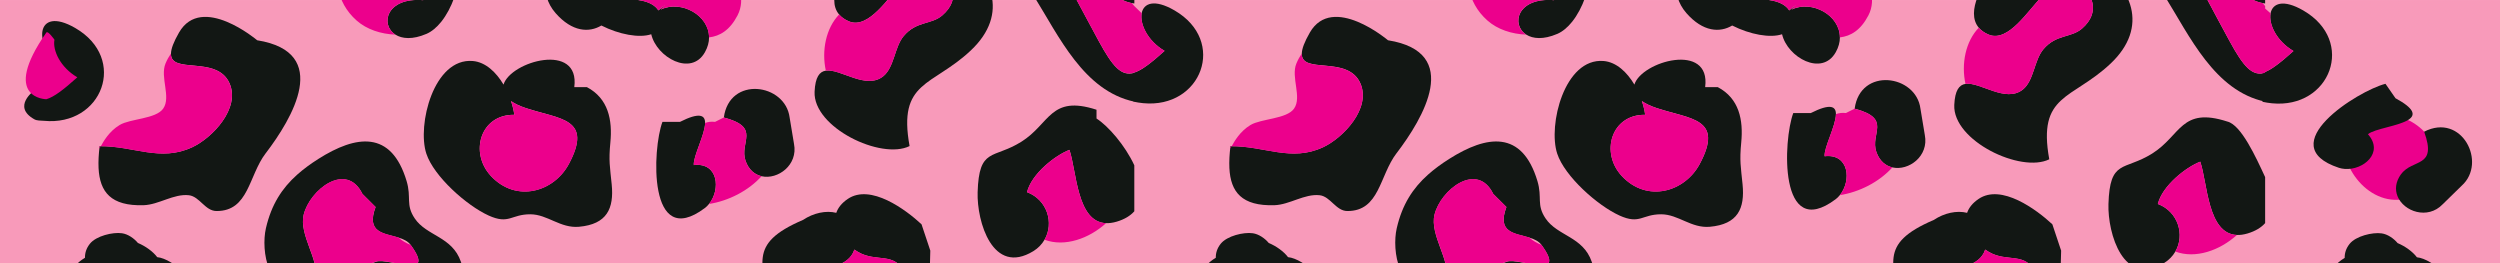 <?xml version="1.0" encoding="UTF-8"?> <svg xmlns="http://www.w3.org/2000/svg" xmlns:xlink="http://www.w3.org/1999/xlink" id="_Слой_2" width="199.99mm" height="21.07mm" viewBox="0 0 566.91 59.72"> <defs> <style>.cls-1,.cls-2{fill:#f89aba;}.cls-2,.cls-3,.cls-4{stroke-width:0px;}.cls-3{fill:#121714;}.cls-5{clip-path:url(#clippath);}.cls-4{fill:#ec008c;}</style> <clipPath id="clippath"> <rect class="cls-2" width="566.91" height="59.72"></rect> </clipPath> </defs> <g id="Layer_1"> <rect class="cls-1" width="566.91" height="59.72"></rect> <g class="cls-5"> <path class="cls-3" d="M172.71,87.12c-2.27-5.07,2.26-11.17,1.72-16.51-1.08-10.67-5.38-15.17,7.68-20.75,2.34-1.57,5.2-2.19,7.53-1.6.38-1.12,1.2-2.2,2.6-3.15,5.16-3.51,13.17,2.43,16.73,5.75l1.99,5.97c-.23,7.22-.1,22.96-4.93,27.9-2.53,2.58-11.52,6.54-14.84,3.36-4.76,4.85-14.6,7.67-18.47-.96ZM192.94,80.22c2.56-2.14,6.08-3.82,7.61-5.27,3.17-3.01,7.3-7.9,4.83-12.88-2.57-5.18-6.51-2.43-10.81-4.94-.28-.17-.56-.34-.83-.53-1.29,4.06-6.67,3.8-9.81,6.49-3.01,2.58-6.52,7.78-5.11,12.04,2.54,7.7,4.04,1.39,8.52,2.3,2.85.58,4.64,1.58,5.61,2.8Z"></path> <path class="cls-3" d="M220.15,11.43c-8.76,8.25-16.59,6.82-13.89,21.69-6.44,3.2-21.91-4.21-21.54-12.33.15-3.32,1.12-4.55,2.54-4.77,3.31-.52,9.11,4.41,13.02,1.27,2.51-2.02,2.56-6.62,4.62-9.09,2.88-3.47,6.27-2.57,8.76-4.7,8.79-7.53-8.22-17.74-9.29-7.01-2.79,2.66-7.35,10.22-11.84,8.36-.99-.41-1.72-.95-2.25-1.57-3.14-3.71,1.23-10.52,3.54-13.19,7.08-8.21,13.63-7.32,22.48-1.77,8.72,5.46,12.69,14.79,3.85,23.11Z"></path> <path class="cls-3" d="M15.68,63.83c.32-2.76,1.67-4.23,3.59-5.38-.02-1.07.29-2.14,1.11-3.17,1.42-1.79,5.21-2.69,7.28-2.39,1.34.19,2.72,1.13,3.61,2.2,1.71.72,3.39,1.91,4.38,3.22,3.63.35,10.11,6.14,9.18,10.71-.11.52-.3,1.02-.62,1.5-2.69,4.1-6.91-2.82-11.27-2.35-6.92.76-6.29,13.77-1.25,17.19,1.08.06,2.27.33,3.26.77.22-.03.45-.07.68-.14.18.27.33.55.49.82.26.21.49.43.65.68.84,1.23,1.22,2.51,1.27,3.72.11.39.23.77.32,1.17-.18.13-.32.25-.45.36-.13.61-.35,1.18-.64,1.69-.1.18-.21.34-.32.51.31-.07.61-.11.91-.12,1.94-.07,3.77,1,6.01.4,2.24-.6,3.85-3.21,5.89-4.48-1.08-2.8-5.16-12.51-.76-13.15.51-.07,1.12-.03,1.87.16,9.87,2.53,2.29,22.27-2.39,25.44-13.51,9.15-26.26-10.86-26.98-22.81-3.14-1.5-5.09-5.96-4.38-9.29.02-.08.04-.15.06-.22-1.12-2.31-1.71-5.17-1.49-7.05Z"></path> <path class="cls-3" d="M92.31,70.25c-2.05-.54-5.22-1.75-7.69-3.23-3.93-2.37-6.12-5.44.69-7.69,2.87-.95,13.77,4.41,7.84-3.75-.01-.02-.02-.03-.03-.05-.62-.85-1.64-1.32-2.77-1.66-3.26-1.01-7.39-1.04-5.18-6.92l-2.99-2.98c-3.63-7.41-11.92-.97-13.32,4.73-1.1,4.5,3.64,10.55,2.55,13.87-.28.85-.93,1.52-2.16,1.94-8.65,2.96-10.08-7.82-8.96-12.72,0-.04.02-.08.03-.13,1.23-5.26,3.59-8.96,7.07-12.06,1.41-1.26,3.01-2.43,4.79-3.56,8.56-5.43,16.54-6.59,20.02,5.01,1.14,3.81-.27,5.33,1.84,8.47,2.7,4.02,8.5,4.09,10.47,9.83,3.93,11.44-3.86,13.11-12.21,10.92Z"></path> <path class="cls-3" d="M60.24,34.76c-3.88,5.1-3.82,13.12-11.14,13.09-2.58,0-3.83-3.3-6.26-3.58-3.44-.39-6.82,2.15-10.28,2.26-7.41.23-9.94-3-10.21-8.42-.07-1.5.02-3.15.24-4.96,7.72-.1,13.72,3.61,20.97.25,4.56-2.11,11.02-8.84,8.48-14.54-2.86-6.4-13.4-1.91-13.27-6.73.03-1.06.57-2.57,1.83-4.76,5.14-8.89,17.72,1.76,17.72,1.76,16.98,2.72,7.92,17.77,1.93,25.63Z"></path> <path class="cls-3" d="M96.67,7.69c-3.13,1.34-5.51,1.11-7,.16-3.52-2.23-2.1-8.48,6.29-7.82.71-3.13.2-6.21-1.79-8.72-4.57,3.97-6.56.51-8.23-3.11-1.71,1.93-5.01,2.44-8.31,2.01-.23-.03-.46-.05-.69-.09.12.26.26.52.4.77.43.78.83,1.54.58,2.47-.42,1.57-.79,2.92-1.22,3.96-1.12,2.69-2.76,3.35-7.37.35-9.07-5.91-4.89-18.01,4.09-20.98,6.48-2.14,14.23,1.15,19.71,4.6l4.97,1.99c4.84,0,6.57,4.51,6.26,9.69-.25,4.24-1.88,8.94-4.3,11.96-1.01,1.26-2.15,2.23-3.38,2.76Z"></path> <path class="cls-3" d="M253.23,50.26c-.89.26-1.69.37-2.41.34-6.65-.24-6.66-11.78-8.31-16.62-3.21,1.23-8.58,5.41-9.62,9.59,4.6,1.72,6.17,7.02,3.97,10.79-.58,1-1.41,1.9-2.54,2.59-9.22,5.64-12.83-6.71-12.63-13.35.31-10.25,3.52-7.47,9.9-11.45,6.56-4.1,6.53-10.68,17.06-7.27v1.99c2.68,1.73,6.47,6.08,8.57,10.61v10.43c-.89,1-2.18,1.81-3.99,2.35Z"></path> <path class="cls-3" d="M110.79,48.86c-4.94-2.23-12.42-8.87-14.11-14.02-2.13-6.45,1.64-21.74,10.52-21.01,2.91.24,5.32,2.55,6.98,5.35,1.6-5.29,17.38-9.73,16.05.57h2.85c4.89,2.58,5.82,7.47,5.33,12.55-.41,4.2-.09,5.54.3,9.49.55,5.51-1.08,9.06-7.41,9.63-4.24.38-7.14-2.82-11.04-2.83-4.4-.01-4.8,2.39-9.48.27ZM128.97,37.23c5.61-10.47-2.05-10.17-9.74-12.73-1.45-.48-2.54-1.02-3.35-1.59.36,1.09.62,2.16.74,3.12-7.69-.12-10.24,8.6-5.28,13.89,5.76,6.14,14.27,3.56,17.63-2.7Z"></path> <path class="cls-3" d="M157.33,37.43c5.57-.66,6.12,5.57,3.44,8.82-.28.35-.59.67-.95.93-12.97,9.72-11.88-13.51-9.6-19.55h3.98c4.41-2.22,5.7-1.55,5.69.25,0,2.62-2.76,7.64-2.56,9.55Z"></path> <path class="cls-3" d="M169.07,36.48c-1.5-4.24,3.64-7.56-4.93-9.83,1.26-9.51,13.95-7.75,14.92,0l.99,5.97c.95,4.8-3.68,8.18-7.35,7.34-1.54-.35-2.91-1.44-3.63-3.48Z"></path> <path class="cls-3" d="M257.22.78c-.19-.02-.38-.05-.58-.08-6.72-1.2-12.26-12.63-18.41-11.88,3.63,6.88,7.22,13.69,10.93,20.5,3.18,5.85,5.14,8.05,8.06,7.19v6.54c-11.47-2.45-17.08-14.81-22.8-23.99-3.47-5.57-7.32-10.47-6.7-17.35,3.58-1.19,16.93,2.36,20.55,4.56l1.35,2.11c2.45.53,5.44,2.47,7.61,4.93V.78Z"></path> <path class="cls-3" d="M146.75-18.26c-.16-.22-.31-.44-.44-.62-.1.19-.2.37-.3.55-2.51,4.4-7.32,5.43-10.93.9-1.48,3.05-1.85,6.39-2.63,9.72,6.02.57,8.09,4,7.76,7.38,3.9.09,7.61.37,9.1,2.69.42-.41.91-.8,1.5-1.17l-.99.99c4.66-2.25,10.99,1.29,10.97,6.31,0,1.07-.29,2.2-.94,3.35-3.13,5.56-10.96,1.16-12.17-4.08-2.69.91-7.27.07-11.31-1.98-2.76,1.66-6.62,1.49-10.39-2.82-3.91-4.48-2.33-10.26,1.06-11.31-1.84-3.56.37-9,3.35-11.65,6.29-5.58,15.58-2.35,21.41,2.28l2.98-1.99c4.03.89,11.23,6.92,10.04,11.98-.17.73-.52,1.45-1.08,2.12-4.72,5.69-13.73-7.98-17-12.66Z"></path> <path class="cls-3" d="M7.8,20.51c1.8-.54,3.97-2.23,7.02-4.97-3.84-2.25-5.65-6.1-5.19-8.53.43-2.27,2.83-3.32,7.42-.67,12.04,6.96,6.11,22.35-7.1,21.05-.74-.07-1.53.01-2.16-.34-5.17-2.9,0-6.54,0-6.54Z"></path> <path class="cls-3" d="M429.14,87.12c-2.27-5.07,2.26-11.17,1.72-16.51-1.08-10.67-5.38-15.17,7.68-20.75,2.34-1.57,5.2-2.19,7.53-1.6.38-1.12,1.2-2.2,2.6-3.15,5.16-3.51,13.17,2.43,16.73,5.75l1.99,5.97c-.23,7.22-.09,22.96-4.93,27.9-2.53,2.58-11.52,6.54-14.84,3.36-4.76,4.85-14.6,7.67-18.47-.96ZM449.37,80.22c2.56-2.14,6.08-3.82,7.61-5.27,3.17-3.01,7.3-7.9,4.83-12.88-2.57-5.18-6.51-2.43-10.81-4.94-.28-.17-.56-.34-.83-.53-1.29,4.06-6.67,3.8-9.81,6.49-3.01,2.58-6.52,7.78-5.11,12.04,2.54,7.7,4.04,1.39,8.52,2.3,2.85.58,4.64,1.58,5.61,2.8Z"></path> <path class="cls-3" d="M478.59,14.43c-8.76,8.25-16.59,6.82-13.89,21.69-6.44,3.2-21.91-4.21-21.54-12.33.15-3.32,1.12-4.55,2.54-4.77,3.31-.52,9.11,4.41,13.02,1.27,2.51-2.02,2.56-6.62,4.62-9.09,2.89-3.47,6.27-2.57,8.76-4.7,8.79-7.53-8.22-17.74-9.29-7.01-2.79,2.66-7.36,10.22-11.84,8.36-1-.41-1.72-.95-2.25-1.57-3.14-3.71,1.23-10.52,3.54-13.19,7.08-8.21,13.63-7.32,22.48-1.77,8.72,5.46,12.69,14.79,3.85,23.11Z"></path> <path class="cls-3" d="M272.11,63.83c.32-2.76,1.67-4.23,3.59-5.38-.02-1.07.29-2.14,1.11-3.17,1.42-1.79,5.21-2.69,7.28-2.39,1.34.19,2.72,1.13,3.61,2.2,1.71.72,3.39,1.91,4.38,3.22,3.63.35,10.11,6.14,9.18,10.71-.11.52-.3,1.02-.62,1.5-2.69,4.1-6.91-2.82-11.27-2.35-6.92.76-6.29,13.77-1.25,17.19,1.08.06,2.27.33,3.26.77.22-.03.45-.07.68-.14.18.27.33.55.49.82.26.21.49.43.65.68.84,1.23,1.22,2.51,1.27,3.72.11.39.23.77.32,1.17-.18.13-.32.25-.45.36-.13.61-.35,1.18-.64,1.69-.1.18-.21.34-.32.51.31-.07.61-.11.91-.12,1.94-.07,3.77,1,6.01.4,2.24-.6,3.85-3.21,5.89-4.48-1.08-2.8-5.16-12.51-.76-13.15.51-.07,1.12-.03,1.87.16,9.87,2.53,2.29,22.27-2.39,25.44-13.51,9.15-26.26-10.86-26.98-22.81-3.14-1.5-5.09-5.96-4.38-9.29.02-.08.04-.15.06-.22-1.12-2.31-1.71-5.17-1.49-7.05Z"></path> <path class="cls-3" d="M348.74,70.25c-2.06-.54-5.22-1.75-7.69-3.23-3.93-2.37-6.12-5.44.69-7.69,2.87-.95,13.76,4.41,7.84-3.75-.01-.02-.02-.03-.03-.05-.62-.85-1.64-1.32-2.77-1.66-3.26-1.01-7.39-1.04-5.18-6.92l-2.99-2.98c-3.63-7.41-11.92-.97-13.32,4.73-1.1,4.5,3.64,10.55,2.55,13.87-.28.85-.93,1.52-2.16,1.94-8.65,2.96-10.08-7.82-8.96-12.72,0-.04.02-.08.03-.13,1.23-5.26,3.59-8.96,7.07-12.06,1.41-1.26,3.01-2.43,4.79-3.56,8.56-5.43,16.54-6.59,20.02,5.01,1.14,3.81-.27,5.33,1.84,8.47,2.7,4.02,8.5,4.09,10.47,9.83,3.93,11.44-3.86,13.11-12.21,10.92Z"></path> <path class="cls-3" d="M316.67,34.76c-3.88,5.1-3.82,13.12-11.14,13.09-2.58,0-3.83-3.3-6.26-3.58-3.44-.39-6.82,2.15-10.28,2.26-7.41.23-9.94-3-10.21-8.42-.07-1.5.02-3.15.24-4.96,7.72-.1,13.72,3.61,20.97.25,4.56-2.11,11.02-8.84,8.48-14.54-2.86-6.4-13.4-1.91-13.27-6.73.03-1.06.57-2.57,1.83-4.76,5.14-8.89,17.72,1.76,17.72,1.76,16.98,2.72,7.92,17.77,1.93,25.63Z"></path> <path class="cls-3" d="M353.11,7.69c-3.13,1.34-5.51,1.11-7,.16-3.52-2.23-2.1-8.48,6.29-7.82.71-3.13.2-6.21-1.79-8.72-4.57,3.97-6.56.51-8.23-3.11-1.71,1.93-5.01,2.44-8.31,2.01-.23-.03-.46-.05-.69-.09.12.26.26.52.4.77.43.78.83,1.54.58,2.47-.42,1.57-.79,2.92-1.22,3.96-1.12,2.69-2.76,3.35-7.37.35-9.07-5.91-4.89-18.01,4.09-20.98,6.48-2.14,14.23,1.15,19.71,4.6l4.97,1.99c4.84,0,6.57,4.51,6.26,9.69-.25,4.24-1.88,8.94-4.3,11.96-1.01,1.26-2.15,2.23-3.38,2.76Z"></path> <path class="cls-3" d="M509.66,52.94c-.89.26-1.69.37-2.41.34-6.65-.24-6.66-11.78-8.31-16.62-3.21,1.23-8.58,5.41-9.62,9.59,4.6,1.72,6.17,7.02,3.97,10.79-.58,1-1.41,1.9-2.54,2.59-9.22,5.64-12.83-6.71-12.63-13.35.31-10.25,3.52-7.47,9.9-11.45,6.56-4.1,6.53-10.68,17.06-7.27h0c3.15.76,6.47,8.06,8.57,12.6v10.43c-.89,1-2.18,1.81-3.99,2.35Z"></path> <path class="cls-3" d="M367.23,48.86c-4.94-2.23-12.42-8.87-14.11-14.02-2.13-6.45,1.64-21.74,10.52-21.01,2.91.24,5.32,2.55,6.98,5.35,1.6-5.29,17.38-9.73,16.05.57h2.85c4.89,2.58,5.82,7.47,5.33,12.55-.41,4.2-.09,5.54.3,9.49.55,5.51-1.08,9.06-7.41,9.63-4.24.38-7.14-2.82-11.04-2.83-4.4-.01-4.8,2.39-9.48.27ZM385.41,37.23c5.61-10.47-2.05-10.17-9.74-12.73-1.45-.48-2.54-1.02-3.35-1.59.36,1.09.62,2.16.74,3.12-7.69-.12-10.24,8.6-5.28,13.89,5.76,6.14,14.27,3.56,17.63-2.7Z"></path> <path class="cls-3" d="M413.76,35.43c5.57-.66,6.12,5.57,3.44,8.82-.29.35-.59.67-.95.93-12.98,9.72-11.88-13.51-9.6-19.55h3.98c4.41-2.22,5.7-1.55,5.69.25,0,2.62-2.76,7.64-2.56,9.55Z"></path> <path class="cls-3" d="M425.5,34.48c-1.5-4.24,3.64-7.56-4.93-9.83,1.26-9.51,13.95-7.75,14.92,0l.99,5.97c.95,4.8-3.67,8.18-7.35,7.34-1.54-.35-2.91-1.44-3.63-3.48Z"></path> <path class="cls-3" d="M513.65.78c-.19-.02-.38-.05-.58-.08-6.72-1.2-12.26-12.63-18.41-11.88,3.64,6.88,7.22,13.69,10.93,20.5,3.18,5.85,5.14,8.05,8.06,7.19v6.54c-11.47-2.45-17.08-14.81-22.8-23.99-3.47-5.57-7.32-10.47-6.7-17.35,3.58-1.19,16.93,2.36,20.55,4.56l1.35,2.11c2.45.53,5.44,2.47,7.6,4.93V.78Z"></path> <path class="cls-3" d="M403.18-18.26c-.16-.22-.31-.44-.44-.62-.1.19-.2.37-.3.55-2.51,4.4-7.32,5.43-10.93.9-1.48,3.05-1.85,6.39-2.63,9.72,6.02.57,8.09,4,7.76,7.38,3.9.09,7.61.37,9.1,2.69.42-.41.91-.8,1.5-1.17l-.99.99c4.66-2.25,10.99,1.29,10.97,6.31,0,1.07-.29,2.2-.94,3.35-3.13,5.56-10.96,1.16-12.17-4.08-2.69.91-7.27.07-11.31-1.98-2.76,1.66-6.62,1.49-10.39-2.82-3.91-4.48-2.33-10.26,1.06-11.31-1.84-3.56.37-9,3.35-11.65,6.29-5.58,15.58-2.35,21.41,2.28l2.98-1.99c4.03.89,11.23,6.92,10.04,11.98-.17.73-.52,1.45-1.08,2.12-4.72,5.69-13.73-7.98-17-12.66Z"></path> <path class="cls-3" d="M257.06,16.51c1.8-.54,3.97-2.23,7.02-4.97-3.84-2.25-5.65-6.1-5.19-8.53.43-2.27,2.83-3.32,7.42-.67,12.04,6.96,6.11,22.35-7.1,21.05-.74-.07-1.46-.19-2.16-.34v-6.54Z"></path> <path class="cls-3" d="M528.1,63.86c.32-2.76,1.67-4.23,3.59-5.38-.02-1.07.29-2.14,1.11-3.17,1.42-1.79,5.21-2.69,7.28-2.39,1.34.19,2.72,1.13,3.61,2.2,1.71.72,3.39,1.91,4.38,3.22,3.63.35,10.11,6.14,9.18,10.7-.11.52-.3,1.02-.62,1.5-2.69,4.1-6.91-2.82-11.27-2.35-6.92.76-6.29,13.77-1.25,17.19,1.08.06,2.27.33,3.26.77.22-.03.45-.07.68-.14.18.27.33.55.49.82.26.21.49.43.65.68.84,1.23,1.22,2.51,1.27,3.72.11.39.23.77.32,1.17-.18.13-.32.24-.45.36-.13.61-.35,1.18-.64,1.69-.1.18-.21.34-.32.51.31-.07.61-.11.91-.12,1.94-.07,3.77,1,6.01.4,2.24-.6,3.85-3.21,5.88-4.48-1.08-2.8-5.16-12.51-.76-13.15.51-.07,1.12-.03,1.87.16,9.87,2.53,2.29,22.27-2.39,25.44-13.51,9.15-26.27-10.86-26.98-22.81-3.14-1.5-5.09-5.96-4.38-9.29.02-.08.04-.14.06-.22-1.12-2.31-1.71-5.17-1.49-7.05Z"></path> <path class="cls-3" d="M513.05,16.54c1.8-.54,3.97-2.23,7.02-4.97-3.84-2.25-5.65-6.1-5.19-8.53.43-2.27,2.83-3.32,7.42-.67,12.04,6.96,6.11,22.35-7.1,21.05-.74-.07-1.46-.19-2.15-.34v-6.54Z"></path> <path class="cls-4" d="M249.16,9.32c-3.71-6.81-7.29-13.62-10.93-20.5,6.16-.75,11.7,10.68,18.41,11.88l.58.67,1.68,1.63c-.46,2.43,1.35,6.28,5.19,8.53-2.97,2.66-5.1,4.34-6.87,4.92-2.92.91-4.88-1.29-8.06-7.14ZM157.33,37.43c-.21-1.91,2.55-6.93,2.56-9.55.67-.25,1.41-.35,2.26-.25l1.99-.99c8.57,2.28,3.43,5.59,4.93,9.83.72,2.04,2.09,3.13,3.63,3.48-3,3.32-7.48,5.6-11.93,6.3,2.68-3.25,2.13-9.48-3.44-8.82ZM192.54,4.85c4.48,1.86,9.05-5.7,11.84-8.36,1.07-10.74,18.08-.52,9.29,7.01-2.49,2.13-5.88,1.23-8.76,4.7-2.06,2.47-2.11,7.07-4.62,9.09-3.91,3.14-9.71-1.78-13.02-1.27-.99-4.52.01-9.63,3.02-12.74.53.62,1.26,1.16,2.25,1.57ZM133.18,75.86c5.27-1.64,17.38,6.18,11.15,12.28-11.77,4.59-9.33,16.9-3.11,18.31-6.82,1.68-12.61-1.41-16.25-6.41.84-1.5,1.42-3.91,1.53-6.88.24-6.36-2.35-14.49,6.68-17.3ZM178.81,75.12c-1.4-4.25,2.1-9.46,5.11-12.04,3.14-2.69,8.53-2.43,9.81-6.49.27.19.55.36.83.53,4.3,2.5,8.24-.24,10.81,4.94,2.47,4.98-1.66,9.87-4.83,12.88-1.53,1.45-5.05,3.13-7.61,5.27-.97-1.22-2.76-2.22-5.61-2.8-4.48-.91-5.98,5.41-8.52-2.3ZM232.89,43.57c1.04-4.18,6.41-8.36,9.62-9.59,1.65,4.84,1.66,16.38,8.31,16.62-3.87,3.5-9.37,5.47-13.96,3.76,2.2-3.77.63-9.07-3.97-10.79ZM217.5-72.17c-3.38,3.91-8.02,4.62-12.53,3.34,7.32-2.86-6.01-8.25-7.46-9.51-4.31-3.75-5.51-9.31-1.76-13.87,3.96,2.23,7.74.38,8.68-3.7,8.64.92,5.33,14.86,15.33,13.85.89,3.38.35,6.86-2.26,9.89ZM176.3-39.61c-4.73-.18-10.58,4.72-13.43-2.2-.9-2.19,2.24-11.22,4.2-12.28,4.28-2.32,11.27,3.95,15.74,2.31,2.84-1.04,3.73-2.99,3.42-5.11,3.55,2.29,6.86,5.89,7.3,8.28,1.04,5.73-3.68,11.28-8.66,13.57-.51-2.43-4.06-4.4-8.58-4.57ZM44.36-73.61c-5.44,2.09-3.18-2.63-5.15-3.76-2.35-1.35-5.04-2.24-6.77-3.03-2.07-.95-2.87-.06-6.01-2.47-2.26-1.73-3.94-3.81-4.89-6.5,2.22-.82,3.95-1.87,5.24-2.98,6.09.36,14.65,5.33,19.99,11.22.86,3.15,1.33,6.09-2.42,7.53ZM49.74,90.75c-2.04,1.26-3.65,3.88-5.89,4.48-2.24.6-4.07-.46-6.01-.4-.2-.12-.39-.26-.59-.39.29-.52.51-1.09.64-1.69.13-.12.27-.23.45-.36-.09-.4-.21-.78-.32-1.17-.05-1.21-.43-2.49-1.27-3.72-.16-.25-.39-.47-.65-.68-.16-.27-.32-.56-.49-.82-.23.06-.46.11-.68.14-.99-.44-2.18-.71-3.26-.77-5.03-3.41-5.67-16.43,1.25-17.19,4.36-.47,8.58,6.45,11.27,2.35.31-.48.51-.98.62-1.5,1.78,2.34,3.21,5.37,4.17,8.57-4.4.63-.32,10.35.76,13.15ZM68.86,48.67c1.4-5.7,9.69-12.14,13.32-4.73l2.99,2.98c-2.21,5.88,1.91,5.91,5.18,6.92.79.76,1.75,1.27,2.8,1.71,5.93,8.17-4.96,2.81-7.84,3.75-6.81,2.25-4.62,5.33-.69,7.69-1.67-.49-3.04-.95-3.83-1.24-2.96-1.1-6.27-2-9.38-3.23,1.09-3.32-3.66-9.37-2.55-13.87ZM111.35,39.93c-4.97-5.29-2.42-14.01,5.28-13.89-.12-.96-.37-2.03-.74-3.12.81.57,1.9,1.11,3.35,1.59,7.68,2.56,15.35,2.26,9.74,12.73-3.36,6.26-11.86,8.84-17.63,2.7ZM167.25,3.48c-1.76,3.38-3.99,4.7-6.48,5,.02-5.02-6.31-8.56-10.97-6.31l.99-.99c-.59.37-1.08.76-1.5,1.17-1.49-2.32-5.2-2.6-9.1-2.69.33-3.38-1.74-6.81-7.76-7.38.78-3.33,1.15-6.67,2.63-9.72,3.61,4.54,8.42,3.5,10.93-.9l.74.07c3.27,4.68,12.28,18.35,17,12.66.56-.67.91-1.39,1.08-2.12,2.7,3.22,4.34,7.55,2.44,11.2ZM119.43-40.48c.53-1.84.38-4.08-.81-6.27,3.96,1.07,8.57,1.13,10.72-1.12,3.53,2.25,7.36,4.18,8.95,4.43,2.04.33,3.59.33,4.73.08,3.59,4.18,6.78,9.07,7.26,11.08-4.17,3.76-11.54,2.94-18,1.18-1.92-3.2-7.74-7.27-12.84-9.38ZM136.24-79.67c2.98-.81,6.26-2.33,8.56-4.68-.06-.17-.14-.32-.21-.48,2.2-.61,4.95-.67,7.67-.26-4.08,2.77,2.73,3.64,3.17,6.88.57,4.29-4.97,6.82-4.06,10.22-2.49.14-5.12,0-7.63-.33,2.33-3.83-5.26-8.56-7.49-11.36ZM76.79-53.83c.26-.77.37-1.61.43-2.47,2.6.22,5.79-1.16,7.83-4.16.59-.87.96-1.76,1.16-2.65.68,1.76.97,4.05,1.56,5.67,1.05,2.86,1.65,5.91,3.13,7.01-.95,1.17-1.61,2.26-1.68,3.24-.06.86.2,1.62.64,2.34-.8-.03-1.7.05-2.72.28h-2.98c-4.21.65-3.34,3.64-.27,6.04-3.61,2.45-7.68-.15-10.73-2.75-.4.4-.72.79-.98,1.18-.58-1.94-.86-4.07-.97-6.31,2.12-1.05,4.27-3.57,5.57-7.41ZM77.33-9.11c.09-.23.19-.46.29-.68,3.3.43,6.61-.08,8.31-2.01,1.67,3.62,3.65,7.08,8.23,3.11,1.99,2.51,2.5,5.59,1.79,8.72-8.38-.67-9.81,5.58-6.29,7.82-3.3-.13-6.49-1.17-8.78-3.19-2.42-2.14-3.75-4.72-4.2-7.34.44-1.05.8-2.39,1.22-3.96.25-.93-.15-1.69-.58-2.47ZM37.32-14.52c-1.65-10.26-15.42-7.5-20.62-12.45.74-.37,1.46-.99,2.08-1.94.12-.19.22-.37.31-.56,2.81.45,5.81.35,7.49-.43,1.34-.63,3.76-2.1,5.06-3.83,3.49,2.52,9.25,6.4,12,3.77,2.53,5.12,1.52,12.08-2.1,16.41-1.36,1.63-2.79,2.73-4.27,3.42.31-1.1.36-2.53.06-4.39ZM52.03,18.87c2.54,5.7-3.92,12.43-8.48,14.54-7.16,3.32-13.1-.25-20.69-.25-.28.51-.36.63-.28,0h.28c.54-.97,1.82-3.35,4.27-4.82,2.43-1.46,8.21-1.35,9.87-3.71,1.85-2.63-.76-7.13.53-10.23.35-.84.77-1.59,1.23-2.26-.13,4.82,10.41.33,13.27,6.73ZM17.53,17.53c-3.05,2.74-5.22,4.44-7.02,4.97,0,0-10.5-.09,0-15.13.35-.5,1.84,1.63,1.84,1.63-.46,2.43,1.35,6.28,5.19,8.53ZM17.54-71.42c-.16.11-.29.21-.44.31l-.55-.31h1ZM413.76,35.43c-.21-1.91,2.55-6.93,2.56-9.55.67-.25,1.41-.35,2.26-.25l1.99-.99c8.57,2.28,3.43,5.59,4.93,9.83.72,2.04,2.09,3.13,3.63,3.48-3,3.32-7.48,5.6-11.93,6.3,2.68-3.25,2.13-9.48-3.44-8.82ZM450.97,7.85c4.48,1.86,9.05-5.7,11.84-8.36,1.07-10.74,18.08-.52,9.29,7.01-2.49,2.13-5.88,1.23-8.76,4.7-2.06,2.47-2.11,7.07-4.62,9.09-3.91,3.14-9.71-1.78-13.02-1.27-.99-4.52.01-9.63,3.02-12.74.53.62,1.26,1.16,2.25,1.57ZM389.61,75.86c5.27-1.64,17.38,6.18,11.15,12.28-11.77,4.59-9.33,16.9-3.11,18.31-6.82,1.68-12.61-1.41-16.25-6.41.84-1.5,1.42-3.91,1.53-6.88.24-6.36-2.35-14.49,6.68-17.3ZM435.24,75.12c-1.4-4.25,2.1-9.46,5.11-12.04,3.14-2.69,8.53-2.43,9.81-6.49.27.19.55.36.83.53,4.3,2.5,8.24-.24,10.81,4.94,2.47,4.98-1.66,9.87-4.83,12.88-1.53,1.45-5.05,3.13-7.61,5.27-.97-1.22-2.76-2.22-5.61-2.8-4.48-.91-5.98,5.41-8.52-2.3ZM489.32,46.25c1.04-4.18,6.41-8.36,9.62-9.59,1.65,4.84,1.66,16.38,8.31,16.62-3.87,3.5-9.37,5.47-13.96,3.76,2.2-3.77.63-9.07-3.97-10.79ZM473.94-72.17c-3.38,3.91-8.02,4.62-12.53,3.34,7.32-2.86-6.01-8.25-7.46-9.51-4.31-3.75-5.51-9.31-1.76-13.87,3.96,2.23,7.74.38,8.68-3.7,8.64.92,5.33,14.86,15.33,13.85.89,3.38.35,6.86-2.26,9.89ZM432.73-39.61c-4.73-.18-10.58,4.72-13.43-2.2-.9-2.19,2.24-11.22,4.2-12.28,4.28-2.32,11.27,3.95,15.74,2.31,2.84-1.04,3.73-2.99,3.41-5.11,3.55,2.29,6.87,5.89,7.3,8.28,1.04,5.73-3.68,11.28-8.66,13.57-.51-2.43-4.06-4.4-8.58-4.57ZM300.79-73.61c-5.44,2.09-3.18-2.63-5.15-3.76-2.36-1.35-5.04-2.24-6.76-3.03-2.07-.95-2.87-.06-6.01-2.47-2.26-1.73-3.94-3.81-4.89-6.5,2.22-.82,3.95-1.87,5.24-2.98,6.09.36,14.65,5.33,19.99,11.22.86,3.15,1.33,6.09-2.42,7.53ZM306.18,90.75c-2.04,1.26-3.65,3.88-5.89,4.48-2.24.6-4.07-.46-6.01-.4-.2-.12-.39-.26-.58-.39.29-.52.51-1.09.64-1.69.13-.12.27-.23.45-.36-.09-.4-.21-.78-.32-1.17-.05-1.21-.43-2.49-1.27-3.72-.16-.25-.39-.47-.65-.68-.16-.27-.32-.56-.49-.82-.23.06-.46.11-.68.14-.99-.44-2.18-.71-3.26-.77-5.03-3.41-5.67-16.43,1.25-17.19,4.36-.47,8.58,6.45,11.27,2.35.31-.48.51-.98.62-1.5,1.78,2.34,3.21,5.37,4.17,8.57-4.4.63-.32,10.35.76,13.15ZM325.29,48.67c1.4-5.7,9.69-12.14,13.32-4.73l2.99,2.98c-2.21,5.88,1.91,5.91,5.18,6.92.79.76,1.75,1.27,2.8,1.71,5.93,8.17-4.96,2.81-7.84,3.75-6.81,2.25-4.62,5.33-.69,7.69-1.67-.49-3.04-.95-3.83-1.24-2.96-1.1-6.27-2-9.38-3.23,1.09-3.32-3.66-9.37-2.55-13.87ZM367.78,39.93c-4.97-5.29-2.42-14.01,5.28-13.89-.12-.96-.37-2.03-.74-3.12.81.57,1.9,1.11,3.35,1.59,7.68,2.56,15.35,2.26,9.74,12.73-3.36,6.26-11.86,8.84-17.63,2.7ZM423.69,3.48c-1.76,3.38-3.99,4.7-6.48,5,.02-5.02-6.31-8.56-10.97-6.31l.99-.99c-.58.37-1.08.76-1.5,1.17-1.49-2.32-5.2-2.6-9.1-2.69.33-3.38-1.74-6.81-7.76-7.38.78-3.33,1.15-6.67,2.63-9.72,3.61,4.54,8.42,3.5,10.93-.9l.74.07c3.27,4.68,12.28,18.35,17,12.66.56-.67.9-1.39,1.08-2.12,2.7,3.22,4.34,7.55,2.44,11.2ZM375.87-40.48c.53-1.84.38-4.08-.81-6.27,3.96,1.07,8.57,1.13,10.72-1.12,3.53,2.25,7.36,4.18,8.95,4.43,2.04.33,3.59.33,4.73.08,3.59,4.18,6.78,9.07,7.26,11.08-4.17,3.76-11.54,2.94-18,1.18-1.92-3.2-7.74-7.27-12.84-9.38ZM392.68-79.67c2.98-.81,6.26-2.33,8.56-4.68-.06-.17-.14-.32-.21-.48,2.2-.61,4.95-.67,7.67-.26-4.08,2.77,2.73,3.64,3.17,6.88.57,4.29-4.97,6.82-4.06,10.22-2.49.14-5.12,0-7.63-.33,2.33-3.83-5.26-8.56-7.49-11.36ZM333.23-53.83c.26-.77.37-1.61.43-2.47,2.6.22,5.79-1.16,7.83-4.16.59-.87.96-1.76,1.16-2.65.68,1.76.97,4.05,1.56,5.67,1.05,2.86,1.65,5.91,3.13,7.01-.95,1.17-1.61,2.26-1.68,3.24-.06.86.2,1.62.64,2.34-.8-.03-1.7.05-2.72.28h-2.98c-4.21.65-3.34,3.64-.27,6.04-3.61,2.45-7.68-.15-10.73-2.75-.4.4-.72.79-.98,1.18-.58-1.94-.86-4.07-.97-6.31,2.12-1.05,4.27-3.57,5.57-7.41ZM333.76-9.11c.09-.23.19-.46.29-.68,3.3.43,6.61-.08,8.31-2.01,1.67,3.62,3.65,7.08,8.23,3.11,1.99,2.51,2.5,5.59,1.79,8.72-8.38-.67-9.81,5.59-6.29,7.82-3.3-.13-6.49-1.17-8.78-3.19-2.42-2.14-3.75-4.72-4.2-7.34.44-1.05.8-2.39,1.22-3.96.25-.93-.15-1.69-.58-2.47ZM293.76-14.52c-1.65-10.26-15.42-7.5-20.62-12.45.74-.37,1.46-.99,2.08-1.94.12-.19.22-.37.31-.56,2.81.45,5.8.35,7.49-.43,1.34-.63,3.76-2.1,5.06-3.83,3.49,2.52,9.25,6.4,12,3.77,2.53,5.12,1.52,12.08-2.1,16.41-1.36,1.63-2.79,2.73-4.27,3.42.31-1.1.36-2.54.06-4.39ZM308.47,18.87c2.54,5.7-3.92,12.43-8.48,14.54-7.16,3.32-13.1-.25-20.69-.25-.28.51-.36.63-.28,0h.28c.54-.97,1.82-3.35,4.27-4.82,2.44-1.46,8.21-1.35,9.87-3.71,1.85-2.63-.76-7.13.53-10.23.35-.84.77-1.59,1.22-2.26-.13,4.82,10.41.33,13.27,6.73ZM259.89-45.91c-.47,2.26-1.38,4.38-2.67,6.33v.23c-1.21,1.77-2.75,3.4-4.53,4.89.13-1.91-.45-3.9-2.02-5.81-7.48,1.68-11.47,12.93-18.89,1.14-1.32-2.09-2.44-4.67-2.79-7.14.02-1.65.22-3.27.59-4.8.35-.72.85-1.37,1.52-1.93,3.8-3.13,10.89.03,11.03-6.29,2.1.79,4.19,1.76,6.29,1.52,2.65,4.07,3.17,11.44,8.79,12.06.79.08,1.67.02,2.67-.2ZM273.97-71.42c-.16.11-.29.21-.44.31l-.55-.31h.99ZM669.75,41.47c-.21-1.91,2.55-6.93,2.56-9.55.67-.25,1.41-.35,2.26-.24l1.99-1c8.57,2.28,3.43,5.59,4.93,9.83.72,2.04,2.09,3.13,3.63,3.48-3,3.31-7.49,5.6-11.93,6.3,2.68-3.25,2.13-9.48-3.44-8.82ZM698.96-4.11c4.48,1.86,9.05-5.7,11.84-8.36,1.07-10.74,18.08-.52,9.29,7.01-2.49,2.13-5.88,1.23-8.76,4.7-2.06,2.47-2.11,7.07-4.62,9.09-3.91,3.14-9.71-1.78-13.02-1.27-.99-4.52.01-9.63,3.02-12.74.53.62,1.26,1.16,2.25,1.57ZM645.6,75.89c5.27-1.64,17.38,6.18,11.15,12.28-11.77,4.59-9.33,16.9-3.11,18.31-6.82,1.68-12.61-1.41-16.25-6.41.84-1.5,1.42-3.91,1.53-6.88.24-6.36-2.35-14.49,6.68-17.3ZM691.23,75.15c-1.4-4.25,2.1-9.46,5.11-12.04,3.14-2.69,8.53-2.43,9.81-6.49.27.19.55.36.83.53,4.29,2.5,8.24-.24,10.81,4.94,2.47,4.98-1.66,9.87-4.83,12.88-1.53,1.45-5.05,3.13-7.61,5.27-.97-1.22-2.76-2.22-5.61-2.8-4.48-.91-5.98,5.41-8.52-2.3ZM731.91,26.05c1.04-4.18,6.41-8.36,9.62-9.59,1.65,4.84,1.66,16.38,8.31,16.62-3.87,3.5-9.37,5.47-13.96,3.76,2.2-3.77.63-9.07-3.97-10.79ZM729.93-72.13c-3.38,3.91-8.02,4.62-12.53,3.34,7.32-2.86-6.01-8.25-7.46-9.51-4.31-3.75-5.51-9.31-1.76-13.87,3.96,2.23,7.74.38,8.68-3.7,8.64.92,5.33,14.86,15.33,13.85.89,3.38.35,6.86-2.26,9.89ZM688.72-39.58c-4.73-.18-10.58,4.72-13.43-2.2-.9-2.19,2.24-11.22,4.2-12.28,4.28-2.32,11.27,3.95,15.74,2.31,2.84-1.04,3.73-2.99,3.42-5.11,3.55,2.29,6.87,5.89,7.3,8.28,1.04,5.73-3.68,11.28-8.66,13.57-.51-2.42-4.06-4.39-8.58-4.57ZM556.78-73.58c-5.44,2.09-3.18-2.63-5.15-3.76-2.35-1.35-5.04-2.24-6.76-3.03-2.07-.95-2.87-.06-6.01-2.46-2.26-1.73-3.94-3.81-4.89-6.51,2.22-.82,3.94-1.86,5.24-2.98,6.09.36,14.65,5.33,19.99,11.22.86,3.15,1.33,6.09-2.42,7.53ZM562.16,90.78c-2.04,1.26-3.64,3.88-5.88,4.48-2.24.6-4.07-.46-6.01-.4-.2-.12-.39-.26-.58-.39.29-.52.51-1.09.64-1.69.13-.12.27-.23.45-.36-.09-.4-.21-.78-.32-1.17-.05-1.21-.43-2.49-1.27-3.72-.16-.24-.39-.47-.65-.68-.16-.27-.32-.55-.49-.82-.23.06-.46.11-.68.14-.99-.44-2.18-.71-3.26-.77-5.03-3.41-5.67-16.43,1.25-17.19,4.36-.47,8.58,6.45,11.27,2.35.31-.48.51-.98.62-1.5,1.78,2.34,3.21,5.37,4.17,8.57-4.4.63-.32,10.35.76,13.15ZM581.28,48.7c1.4-5.7,9.69-12.14,13.32-4.73l2.99,2.98c-2.21,5.88,1.91,5.91,5.18,6.92.79.76,1.75,1.27,2.8,1.71,5.93,8.17-4.96,2.81-7.84,3.75-6.81,2.25-4.62,5.33-.69,7.69-1.67-.49-3.04-.95-3.83-1.24-2.96-1.1-6.27-2-9.38-3.23,1.09-3.32-3.66-9.37-2.55-13.87ZM623.77,39.96c-4.97-5.29-2.42-14.01,5.28-13.89-.12-.96-.37-2.03-.74-3.12.81.57,1.9,1.11,3.35,1.59,7.68,2.56,15.35,2.26,9.74,12.73-3.36,6.26-11.86,8.84-17.63,2.7ZM679.68,3.51c-1.76,3.38-3.99,4.7-6.48,5,.02-5.02-6.31-8.56-10.97-6.31l1-.99c-.59.37-1.08.76-1.5,1.17-1.49-2.32-5.2-2.6-9.1-2.69.33-3.38-1.75-6.81-7.76-7.38.78-3.33,1.15-6.67,2.63-9.72,3.61,4.53,8.42,3.5,10.93-.9l.74.07c3.27,4.68,12.28,18.35,17,12.66.56-.68.91-1.39,1.08-2.12,2.7,3.22,4.34,7.55,2.44,11.21ZM631.85-40.45c.53-1.85.38-4.09-.81-6.27,3.96,1.06,8.58,1.13,10.72-1.12,3.53,2.25,7.36,4.18,8.95,4.43,2.04.33,3.59.33,4.73.08,3.59,4.18,6.78,9.07,7.26,11.08-4.17,3.76-11.54,2.94-18,1.18-1.92-3.2-7.74-7.27-12.84-9.38ZM648.66-79.64c2.98-.81,6.26-2.33,8.56-4.68-.06-.17-.14-.32-.21-.48,2.2-.61,4.95-.67,7.67-.26-4.08,2.77,2.73,3.64,3.17,6.88.57,4.29-4.97,6.82-4.06,10.22-2.49.15-5.12,0-7.63-.33,2.33-3.83-5.26-8.56-7.49-11.36ZM589.21-53.8c.26-.77.37-1.61.43-2.47,2.6.22,5.79-1.16,7.83-4.16.59-.87.96-1.76,1.16-2.65.68,1.76.97,4.05,1.56,5.67,1.05,2.86,1.65,5.9,3.13,7.01-.95,1.17-1.61,2.26-1.68,3.24-.06.86.2,1.62.64,2.34-.8-.03-1.7.05-2.72.28h-2.98c-4.21.65-3.34,3.64-.28,6.04-3.61,2.45-7.67-.15-10.73-2.75-.4.4-.72.79-.98,1.18-.58-1.94-.86-4.07-.97-6.31,2.12-1.05,4.27-3.57,5.57-7.41ZM589.75-9.08c.09-.23.19-.46.29-.68,3.3.43,6.61-.08,8.31-2.01,1.67,3.62,3.65,7.08,8.23,3.11,1.99,2.51,2.5,5.59,1.79,8.72-8.38-.67-9.81,5.59-6.29,7.82-3.3-.13-6.49-1.17-8.78-3.19-2.42-2.14-3.75-4.72-4.2-7.34.43-1.05.8-2.39,1.22-3.96.25-.93-.15-1.69-.58-2.47ZM549.75-14.49c-1.65-10.26-15.42-7.5-20.62-12.45.74-.37,1.46-.99,2.08-1.94.12-.19.22-.37.31-.56,2.81.45,5.81.35,7.49-.43,1.34-.63,3.76-2.1,5.06-3.83,3.49,2.52,9.25,6.4,12,3.77,2.53,5.12,1.52,12.08-2.1,16.41-1.36,1.63-2.79,2.73-4.27,3.42.31-1.1.36-2.53.06-4.39ZM520.07,11.57c-2.72,2.44-4.74,4.05-6.42,4.75v.18c-2.92.86-4.88-1.34-8.06-7.19-3.71-6.81-7.29-13.62-10.93-20.5,6.16-.75,11.7,10.68,18.41,11.88l.58.67v.57l1.23,1.09c-.46,2.43,1.35,6.28,5.19,8.53ZM515.88-45.87c-.41,1.99-1.17,3.87-2.23,5.62v.9c-1.21,1.77-2.75,3.4-4.53,4.89.13-1.91-.45-3.9-2.02-5.81-7.48,1.68-11.47,12.93-18.89,1.14-1.32-2.09-2.44-4.67-2.79-7.14.02-1.65.22-3.27.59-4.8.35-.72.85-1.37,1.52-1.93,3.8-3.13,10.89.03,11.03-6.29,2.1.79,4.19,1.76,6.29,1.52,2.65,4.07,3.17,11.44,8.79,12.06.67.09,1.41.01,2.23-.17ZM529.96-71.39c-.16.1-.29.21-.44.31l-.55-.31h.99ZM926.19,41.47c-.21-1.91,2.55-6.93,2.56-9.55.67-.25,1.41-.35,2.26-.24l1.99-1c8.57,2.28,3.43,5.59,4.93,9.83.72,2.04,2.09,3.13,3.63,3.48-3,3.31-7.49,5.6-11.94,6.3,2.68-3.25,2.13-9.48-3.44-8.82ZM955.39-4.11c4.48,1.86,9.05-5.7,11.84-8.36,1.07-10.74,18.08-.52,9.29,7.01-2.49,2.13-5.88,1.23-8.76,4.7-2.06,2.47-2.11,7.07-4.62,9.09-3.91,3.14-9.71-1.78-13.02-1.27-.99-4.52.01-9.63,3.02-12.74.53.62,1.26,1.16,2.25,1.57ZM902.04,75.89c5.27-1.64,17.38,6.18,11.15,12.28-11.77,4.59-9.33,16.9-3.11,18.31-6.82,1.68-12.61-1.41-16.25-6.41.84-1.5,1.42-3.91,1.53-6.88.24-6.36-2.35-14.49,6.68-17.3ZM1018.01,9.35c-3.71-6.81-7.29-13.62-10.93-20.5,6.16-.75,11.7,10.68,18.41,11.88l.58.67v15.13c-2.92.87-4.88-1.33-8.06-7.18ZM947.67,75.15c-1.4-4.25,2.1-9.46,5.11-12.04,3.14-2.69,8.52-2.43,9.81-6.49.27.19.55.36.83.53,4.29,2.5,8.24-.24,10.81,4.94,2.47,4.98-1.66,9.87-4.83,12.88-1.53,1.45-5.05,3.13-7.61,5.27-.97-1.22-2.76-2.22-5.61-2.8-4.48-.91-5.98,5.41-8.52-2.3ZM1019.52-40.24c-7.48,1.68-11.47,12.93-18.89,1.14-1.32-2.09-2.44-4.67-2.79-7.14.02-1.65.22-3.27.59-4.8.35-.72.85-1.37,1.52-1.93,3.8-3.13,10.89.03,11.03-6.29,2.1.79,4.19,1.76,6.29,1.52,2.65,4.07,3.17,11.44,8.79,12.06v6.36c-1.21,1.77-2.75,3.4-4.53,4.89.13-1.91-.45-3.9-2.02-5.81ZM1001.74,55.67c1.04-4.18,6.41-8.36,9.62-9.59,1.65,4.84,1.66,16.38,8.31,16.62-3.87,3.5-9.37,5.47-13.96,3.76,2.2-3.77.63-9.07-3.97-10.79ZM986.36-72.13c-3.37,3.91-8.02,4.62-12.53,3.34,7.32-2.86-6.01-8.25-7.46-9.51-4.31-3.75-5.51-9.31-1.76-13.87,3.96,2.23,7.74.38,8.68-3.7,8.64.92,5.33,14.86,15.33,13.85.89,3.38.35,6.86-2.26,9.89ZM945.15-39.58c-4.73-.18-10.58,4.72-13.43-2.2-.9-2.19,2.24-11.22,4.2-12.28,4.28-2.32,11.27,3.95,15.75,2.31,2.84-1.04,3.73-2.99,3.41-5.11,3.55,2.29,6.86,5.89,7.3,8.28,1.04,5.73-3.68,11.28-8.66,13.57-.51-2.42-4.06-4.39-8.58-4.57ZM813.21-73.58c-5.44,2.09-3.18-2.63-5.15-3.76-2.35-1.35-5.04-2.24-6.76-3.03-2.07-.95-2.87-.06-6.01-2.46-2.26-1.73-3.94-3.81-4.89-6.51,2.22-.82,3.95-1.86,5.24-2.98,6.09.36,14.65,5.33,19.99,11.22.86,3.15,1.33,6.09-2.42,7.53ZM818.6,90.78c-2.04,1.26-3.65,3.88-5.89,4.48-2.24.6-4.07-.46-6.01-.4-.2-.12-.39-.26-.59-.39.29-.52.51-1.09.64-1.69.13-.12.27-.23.45-.36-.09-.4-.21-.78-.32-1.17-.05-1.21-.43-2.49-1.27-3.72-.16-.24-.39-.47-.65-.68-.16-.27-.32-.56-.49-.82-.23.06-.46.11-.68.14-.99-.44-2.18-.71-3.26-.77-5.03-3.42-5.67-16.43,1.25-17.19,4.36-.47,8.58,6.45,11.27,2.35.31-.48.51-.98.62-1.5,1.78,2.34,3.21,5.37,4.17,8.57-4.4.63-.32,10.35.76,13.15ZM837.72,48.7c1.4-5.7,9.69-12.14,13.32-4.73l2.99,2.98c-2.21,5.88,1.91,5.91,5.18,6.92.79.76,1.75,1.27,2.8,1.71,5.93,8.17-4.96,2.81-7.84,3.75-6.81,2.25-4.62,5.33-.69,7.69-1.67-.49-3.04-.95-3.83-1.24-2.96-1.1-6.27-2-9.38-3.23,1.09-3.32-3.66-9.37-2.55-13.87ZM880.2,39.96c-4.97-5.29-2.42-14.01,5.28-13.89-.12-.96-.37-2.03-.74-3.12.81.57,1.9,1.11,3.35,1.59,7.68,2.56,15.35,2.26,9.73,12.73-3.36,6.26-11.86,8.84-17.63,2.7ZM936.11,3.51c-1.76,3.38-3.99,4.7-6.48,5,.02-5.02-6.31-8.56-10.97-6.31l.99-.99c-.59.37-1.08.76-1.5,1.17-1.49-2.32-5.2-2.6-9.1-2.69.33-3.38-1.74-6.81-7.76-7.38.78-3.33,1.15-6.67,2.63-9.72,3.61,4.53,8.42,3.5,10.93-.9l.74.07c3.27,4.68,12.28,18.35,17,12.66.56-.68.91-1.39,1.08-2.12,2.7,3.22,4.34,7.55,2.44,11.21ZM888.29-40.45c.53-1.85.38-4.09-.81-6.27,3.96,1.06,8.57,1.13,10.72-1.12,3.53,2.25,7.36,4.18,8.95,4.43,2.04.33,3.59.33,4.73.08,3.59,4.18,6.78,9.07,7.26,11.08-4.17,3.76-11.54,2.94-18,1.18-1.92-3.2-7.74-7.27-12.84-9.38ZM905.1-79.64c2.98-.81,6.26-2.33,8.56-4.68-.06-.17-.14-.32-.21-.48,2.2-.61,4.95-.67,7.67-.26-4.09,2.77,2.73,3.64,3.17,6.88.57,4.29-4.97,6.82-4.06,10.22-2.49.15-5.12,0-7.63-.33,2.33-3.83-5.26-8.56-7.49-11.36ZM845.65-53.8c.26-.77.37-1.61.43-2.47,2.6.22,5.79-1.16,7.83-4.16.59-.87.96-1.76,1.16-2.65.68,1.76.97,4.05,1.56,5.67,1.05,2.86,1.65,5.9,3.13,7.01-.94,1.17-1.6,2.26-1.68,3.24-.06.86.2,1.62.64,2.34-.8-.03-1.7.05-2.72.28h-2.98c-4.21.65-3.34,3.64-.27,6.04-3.61,2.45-7.68-.15-10.73-2.75-.4.4-.72.79-.98,1.18-.58-1.94-.86-4.07-.97-6.31,2.13-1.05,4.27-3.57,5.57-7.41ZM846.18-9.08c.09-.23.19-.46.29-.68,3.3.43,6.61-.09,8.31-2.01,1.67,3.62,3.65,7.08,8.22,3.11,1.99,2.51,2.5,5.59,1.79,8.72-8.38-.67-9.81,5.59-6.29,7.82-3.3-.13-6.49-1.17-8.78-3.19-2.42-2.14-3.75-4.72-4.2-7.34.43-1.04.8-2.39,1.22-3.96.25-.92-.15-1.69-.58-2.47ZM806.18-14.49c-1.65-10.26-15.42-7.5-20.62-12.45.74-.37,1.46-.99,2.08-1.94.12-.19.22-.37.31-.56,2.81.45,5.8.35,7.49-.43,1.34-.63,3.76-2.1,5.06-3.83,3.49,2.52,9.26,6.4,12,3.77,2.53,5.12,1.52,12.08-2.1,16.41-1.36,1.63-2.79,2.73-4.27,3.42.31-1.1.36-2.53.06-4.39ZM820.89,18.9c2.55,5.7-3.92,12.43-8.48,14.54-7.16,3.32-13.1-.25-20.69-.25-.28.51-.36.63-.28,0h.28c.54-.97,1.82-3.35,4.27-4.82,2.44-1.46,8.21-1.35,9.87-3.71,1.85-2.63-.76-7.13.53-10.23.35-.84.77-1.59,1.22-2.26-.13,4.82,10.41.33,13.27,6.73ZM757.65-37.21c-.47,2.26,1.29,4.18,0,6.13h0c-1.21,1.77-2.75,3.63-4.53,5.12.13-1.91-.45-3.9-2.02-5.81-7.48,1.68-11.47,12.93-18.89,1.14-1.32-2.09-2.44-4.67-2.79-7.14.02-1.65.22-3.27.59-4.8.35-.72.85-1.37,1.52-1.93,3.8-3.13,10.89.03,11.03-6.29,2.1.79,4.19,1.76,6.29,1.52,2.65,4.07,3.17,11.44,8.79,12.06.79.08-1,.22,0,0ZM786.39-71.39c-.16.1-.3.21-.44.31l-.55-.31h1Z"></path> </g> <path class="cls-4" d="M532.66,30.27c-.66,1.08-1.1,2.32-1.08,3.58.01.94.27,1.85.6,2.73,1.46,3.86,4.55,7.24,8.53,8.37s8.74-.4,10.78-3.99c1.78-3.13,1.22-7.28-.95-10.15-4.24-5.59-13.86-7.17-17.88-.54Z"></path> <path class="cls-3" d="M536.97,30.44c3.72,4.19-1.07,8.2-5.28,7.86-.45-.04-.89-.11-1.31-.25-15.39-5.09,4.31-17.47,10.56-19.05l2.27,3.27c4.34,2.35,4.53,3.79,3.05,4.81-2.16,1.49-7.85,2.1-9.3,3.36Z"></path> <path class="cls-3" d="M544.46,39.53c2.62-3.66,8.28-1.33,5.25-9.67,8.53-4.4,14.33,7.02,8.52,12.24l-4.33,4.23c-3.39,3.53-8.82,1.66-10.23-1.84-.59-1.46-.48-3.21.78-4.97Z"></path> </g> </svg> 